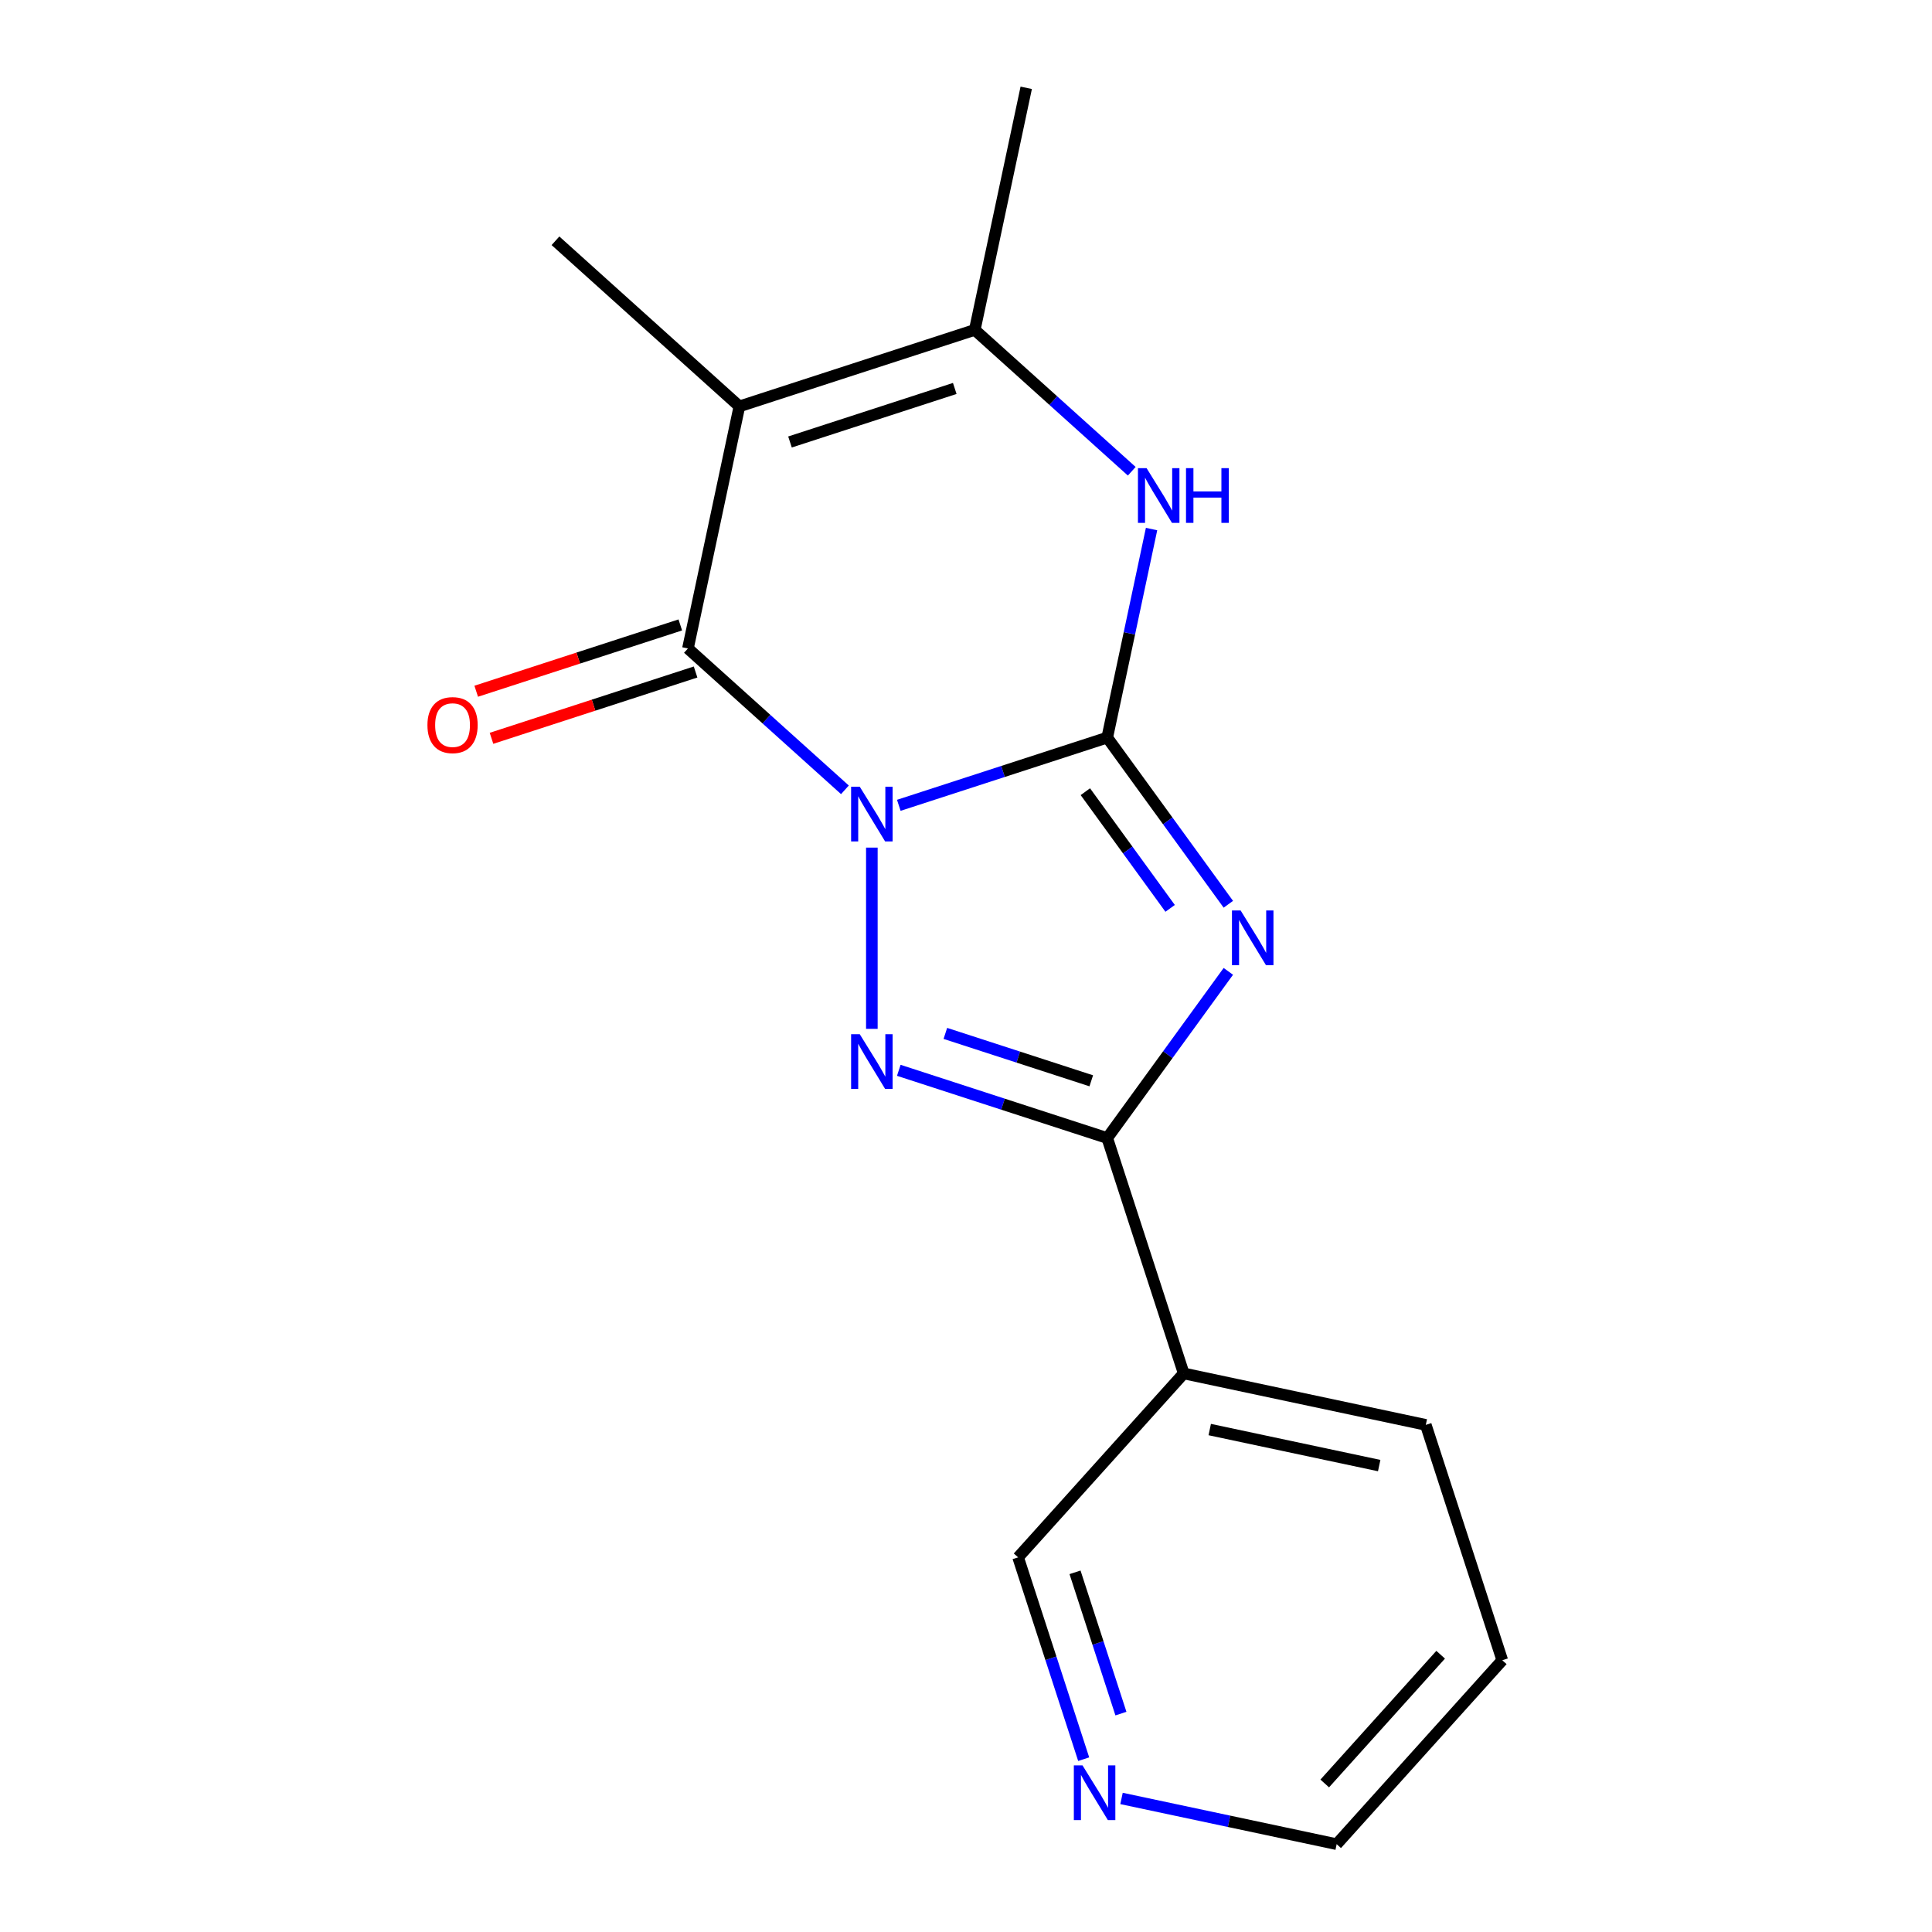 <?xml version='1.0' encoding='iso-8859-1'?>
<svg version='1.1' baseProfile='full'
              xmlns='http://www.w3.org/2000/svg'
                      xmlns:rdkit='http://www.rdkit.org/xml'
                      xmlns:xlink='http://www.w3.org/1999/xlink'
                  xml:space='preserve'
width='1000px' height='1000px' viewBox='0 0 1000 1000'>
<!-- END OF HEADER -->
<rect style='opacity:1.0;fill:#FFFFFF;stroke:none' width='1000' height='1000' x='0' y='0'> </rect>
<path class='bond-0' d='M 465.214,416.832 L 519.159,399.304' style='fill:none;fill-rule:evenodd;stroke:#0000FF;stroke-width:6px;stroke-linecap:butt;stroke-linejoin:miter;stroke-opacity:1' />
<path class='bond-0' d='M 519.159,399.304 L 573.103,381.776' style='fill:none;fill-rule:evenodd;stroke:#000000;stroke-width:6px;stroke-linecap:butt;stroke-linejoin:miter;stroke-opacity:1' />
<path class='bond-2' d='M 451.271,438.724 L 451.271,532.535' style='fill:none;fill-rule:evenodd;stroke:#0000FF;stroke-width:6px;stroke-linecap:butt;stroke-linejoin:miter;stroke-opacity:1' />
<path class='bond-3' d='M 437.329,408.808 L 396.701,372.227' style='fill:none;fill-rule:evenodd;stroke:#0000FF;stroke-width:6px;stroke-linecap:butt;stroke-linejoin:miter;stroke-opacity:1' />
<path class='bond-3' d='M 396.701,372.227 L 356.073,335.645' style='fill:none;fill-rule:evenodd;stroke:#000000;stroke-width:6px;stroke-linecap:butt;stroke-linejoin:miter;stroke-opacity:1' />
<path class='bond-1' d='M 573.103,381.776 L 604.444,424.913' style='fill:none;fill-rule:evenodd;stroke:#000000;stroke-width:6px;stroke-linecap:butt;stroke-linejoin:miter;stroke-opacity:1' />
<path class='bond-1' d='M 604.444,424.913 L 635.785,468.05' style='fill:none;fill-rule:evenodd;stroke:#0000FF;stroke-width:6px;stroke-linecap:butt;stroke-linejoin:miter;stroke-opacity:1' />
<path class='bond-1' d='M 561.778,409.777 L 583.717,439.973' style='fill:none;fill-rule:evenodd;stroke:#000000;stroke-width:6px;stroke-linecap:butt;stroke-linejoin:miter;stroke-opacity:1' />
<path class='bond-1' d='M 583.717,439.973 L 605.656,470.168' style='fill:none;fill-rule:evenodd;stroke:#0000FF;stroke-width:6px;stroke-linecap:butt;stroke-linejoin:miter;stroke-opacity:1' />
<path class='bond-6' d='M 573.103,381.776 L 584.575,327.806' style='fill:none;fill-rule:evenodd;stroke:#000000;stroke-width:6px;stroke-linecap:butt;stroke-linejoin:miter;stroke-opacity:1' />
<path class='bond-6' d='M 584.575,327.806 L 596.047,273.836' style='fill:none;fill-rule:evenodd;stroke:#0000FF;stroke-width:6px;stroke-linecap:butt;stroke-linejoin:miter;stroke-opacity:1' />
<path class='bond-17' d='M 635.785,502.775 L 604.444,545.912' style='fill:none;fill-rule:evenodd;stroke:#0000FF;stroke-width:6px;stroke-linecap:butt;stroke-linejoin:miter;stroke-opacity:1' />
<path class='bond-17' d='M 604.444,545.912 L 573.103,589.049' style='fill:none;fill-rule:evenodd;stroke:#000000;stroke-width:6px;stroke-linecap:butt;stroke-linejoin:miter;stroke-opacity:1' />
<path class='bond-4' d='M 465.214,553.994 L 519.159,571.522' style='fill:none;fill-rule:evenodd;stroke:#0000FF;stroke-width:6px;stroke-linecap:butt;stroke-linejoin:miter;stroke-opacity:1' />
<path class='bond-4' d='M 519.159,571.522 L 573.103,589.049' style='fill:none;fill-rule:evenodd;stroke:#000000;stroke-width:6px;stroke-linecap:butt;stroke-linejoin:miter;stroke-opacity:1' />
<path class='bond-4' d='M 489.314,534.886 L 527.076,547.155' style='fill:none;fill-rule:evenodd;stroke:#0000FF;stroke-width:6px;stroke-linecap:butt;stroke-linejoin:miter;stroke-opacity:1' />
<path class='bond-4' d='M 527.076,547.155 L 564.837,559.425' style='fill:none;fill-rule:evenodd;stroke:#000000;stroke-width:6px;stroke-linecap:butt;stroke-linejoin:miter;stroke-opacity:1' />
<path class='bond-5' d='M 356.073,335.645 L 382.707,210.343' style='fill:none;fill-rule:evenodd;stroke:#000000;stroke-width:6px;stroke-linecap:butt;stroke-linejoin:miter;stroke-opacity:1' />
<path class='bond-9' d='M 352.115,323.462 L 299.3,340.622' style='fill:none;fill-rule:evenodd;stroke:#000000;stroke-width:6px;stroke-linecap:butt;stroke-linejoin:miter;stroke-opacity:1' />
<path class='bond-9' d='M 299.3,340.622 L 246.485,357.783' style='fill:none;fill-rule:evenodd;stroke:#FF0000;stroke-width:6px;stroke-linecap:butt;stroke-linejoin:miter;stroke-opacity:1' />
<path class='bond-9' d='M 360.032,347.828 L 307.217,364.989' style='fill:none;fill-rule:evenodd;stroke:#000000;stroke-width:6px;stroke-linecap:butt;stroke-linejoin:miter;stroke-opacity:1' />
<path class='bond-9' d='M 307.217,364.989 L 254.402,382.149' style='fill:none;fill-rule:evenodd;stroke:#FF0000;stroke-width:6px;stroke-linecap:butt;stroke-linejoin:miter;stroke-opacity:1' />
<path class='bond-8' d='M 573.103,589.049 L 612.689,710.881' style='fill:none;fill-rule:evenodd;stroke:#000000;stroke-width:6px;stroke-linecap:butt;stroke-linejoin:miter;stroke-opacity:1' />
<path class='bond-7' d='M 382.707,210.343 L 504.539,170.757' style='fill:none;fill-rule:evenodd;stroke:#000000;stroke-width:6px;stroke-linecap:butt;stroke-linejoin:miter;stroke-opacity:1' />
<path class='bond-7' d='M 408.899,228.771 L 494.181,201.061' style='fill:none;fill-rule:evenodd;stroke:#000000;stroke-width:6px;stroke-linecap:butt;stroke-linejoin:miter;stroke-opacity:1' />
<path class='bond-11' d='M 382.707,210.343 L 287.509,124.626' style='fill:none;fill-rule:evenodd;stroke:#000000;stroke-width:6px;stroke-linecap:butt;stroke-linejoin:miter;stroke-opacity:1' />
<path class='bond-18' d='M 585.795,243.92 L 545.167,207.338' style='fill:none;fill-rule:evenodd;stroke:#0000FF;stroke-width:6px;stroke-linecap:butt;stroke-linejoin:miter;stroke-opacity:1' />
<path class='bond-18' d='M 545.167,207.338 L 504.539,170.757' style='fill:none;fill-rule:evenodd;stroke:#000000;stroke-width:6px;stroke-linecap:butt;stroke-linejoin:miter;stroke-opacity:1' />
<path class='bond-13' d='M 504.539,170.757 L 531.173,45.455' style='fill:none;fill-rule:evenodd;stroke:#000000;stroke-width:6px;stroke-linecap:butt;stroke-linejoin:miter;stroke-opacity:1' />
<path class='bond-12' d='M 612.689,710.881 L 526.972,806.08' style='fill:none;fill-rule:evenodd;stroke:#000000;stroke-width:6px;stroke-linecap:butt;stroke-linejoin:miter;stroke-opacity:1' />
<path class='bond-14' d='M 612.689,710.881 L 737.991,737.515' style='fill:none;fill-rule:evenodd;stroke:#000000;stroke-width:6px;stroke-linecap:butt;stroke-linejoin:miter;stroke-opacity:1' />
<path class='bond-14' d='M 626.158,739.937 L 713.869,758.581' style='fill:none;fill-rule:evenodd;stroke:#000000;stroke-width:6px;stroke-linecap:butt;stroke-linejoin:miter;stroke-opacity:1' />
<path class='bond-10' d='M 560.916,910.549 L 543.944,858.314' style='fill:none;fill-rule:evenodd;stroke:#0000FF;stroke-width:6px;stroke-linecap:butt;stroke-linejoin:miter;stroke-opacity:1' />
<path class='bond-10' d='M 543.944,858.314 L 526.972,806.08' style='fill:none;fill-rule:evenodd;stroke:#000000;stroke-width:6px;stroke-linecap:butt;stroke-linejoin:miter;stroke-opacity:1' />
<path class='bond-10' d='M 580.191,886.962 L 568.311,850.397' style='fill:none;fill-rule:evenodd;stroke:#0000FF;stroke-width:6px;stroke-linecap:butt;stroke-linejoin:miter;stroke-opacity:1' />
<path class='bond-10' d='M 568.311,850.397 L 556.43,813.833' style='fill:none;fill-rule:evenodd;stroke:#000000;stroke-width:6px;stroke-linecap:butt;stroke-linejoin:miter;stroke-opacity:1' />
<path class='bond-19' d='M 580.5,930.875 L 636.18,942.71' style='fill:none;fill-rule:evenodd;stroke:#0000FF;stroke-width:6px;stroke-linecap:butt;stroke-linejoin:miter;stroke-opacity:1' />
<path class='bond-19' d='M 636.18,942.71 L 691.86,954.545' style='fill:none;fill-rule:evenodd;stroke:#000000;stroke-width:6px;stroke-linecap:butt;stroke-linejoin:miter;stroke-opacity:1' />
<path class='bond-16' d='M 737.991,737.515 L 777.577,859.347' style='fill:none;fill-rule:evenodd;stroke:#000000;stroke-width:6px;stroke-linecap:butt;stroke-linejoin:miter;stroke-opacity:1' />
<path class='bond-15' d='M 691.86,954.545 L 777.577,859.347' style='fill:none;fill-rule:evenodd;stroke:#000000;stroke-width:6px;stroke-linecap:butt;stroke-linejoin:miter;stroke-opacity:1' />
<path class='bond-15' d='M 685.678,923.122 L 745.68,856.484' style='fill:none;fill-rule:evenodd;stroke:#000000;stroke-width:6px;stroke-linecap:butt;stroke-linejoin:miter;stroke-opacity:1' />
<path  class='atom-0' d='M 445.011 407.202
L 454.291 422.202
Q 455.211 423.682, 456.691 426.362
Q 458.171 429.042, 458.251 429.202
L 458.251 407.202
L 462.011 407.202
L 462.011 435.522
L 458.131 435.522
L 448.171 419.122
Q 447.011 417.202, 445.771 415.002
Q 444.571 412.802, 444.211 412.122
L 444.211 435.522
L 440.531 435.522
L 440.531 407.202
L 445.011 407.202
' fill='#0000FF'/>
<path  class='atom-2' d='M 642.14 471.253
L 651.42 486.253
Q 652.34 487.733, 653.82 490.413
Q 655.3 493.093, 655.38 493.253
L 655.38 471.253
L 659.14 471.253
L 659.14 499.573
L 655.26 499.573
L 645.3 483.173
Q 644.14 481.253, 642.9 479.053
Q 641.7 476.853, 641.34 476.173
L 641.34 499.573
L 637.66 499.573
L 637.66 471.253
L 642.14 471.253
' fill='#0000FF'/>
<path  class='atom-3' d='M 445.011 535.304
L 454.291 550.304
Q 455.211 551.784, 456.691 554.464
Q 458.171 557.144, 458.251 557.304
L 458.251 535.304
L 462.011 535.304
L 462.011 563.624
L 458.131 563.624
L 448.171 547.224
Q 447.011 545.304, 445.771 543.104
Q 444.571 540.904, 444.211 540.224
L 444.211 563.624
L 440.531 563.624
L 440.531 535.304
L 445.011 535.304
' fill='#0000FF'/>
<path  class='atom-7' d='M 593.477 242.314
L 602.757 257.314
Q 603.677 258.794, 605.157 261.474
Q 606.637 264.154, 606.717 264.314
L 606.717 242.314
L 610.477 242.314
L 610.477 270.634
L 606.597 270.634
L 596.637 254.234
Q 595.477 252.314, 594.237 250.114
Q 593.037 247.914, 592.677 247.234
L 592.677 270.634
L 588.997 270.634
L 588.997 242.314
L 593.477 242.314
' fill='#0000FF'/>
<path  class='atom-7' d='M 613.877 242.314
L 617.717 242.314
L 617.717 254.354
L 632.197 254.354
L 632.197 242.314
L 636.037 242.314
L 636.037 270.634
L 632.197 270.634
L 632.197 257.554
L 617.717 257.554
L 617.717 270.634
L 613.877 270.634
L 613.877 242.314
' fill='#0000FF'/>
<path  class='atom-10' d='M 221.241 375.311
Q 221.241 368.511, 224.601 364.711
Q 227.961 360.911, 234.241 360.911
Q 240.521 360.911, 243.881 364.711
Q 247.241 368.511, 247.241 375.311
Q 247.241 382.191, 243.841 386.111
Q 240.441 389.991, 234.241 389.991
Q 228.001 389.991, 224.601 386.111
Q 221.241 382.231, 221.241 375.311
M 234.241 386.791
Q 238.561 386.791, 240.881 383.911
Q 243.241 380.991, 243.241 375.311
Q 243.241 369.751, 240.881 366.951
Q 238.561 364.111, 234.241 364.111
Q 229.921 364.111, 227.561 366.911
Q 225.241 369.711, 225.241 375.311
Q 225.241 381.031, 227.561 383.911
Q 229.921 386.791, 234.241 386.791
' fill='#FF0000'/>
<path  class='atom-11' d='M 560.298 913.752
L 569.578 928.752
Q 570.498 930.232, 571.978 932.912
Q 573.458 935.592, 573.538 935.752
L 573.538 913.752
L 577.298 913.752
L 577.298 942.072
L 573.418 942.072
L 563.458 925.672
Q 562.298 923.752, 561.058 921.552
Q 559.858 919.352, 559.498 918.672
L 559.498 942.072
L 555.818 942.072
L 555.818 913.752
L 560.298 913.752
' fill='#0000FF'/>
</svg>
